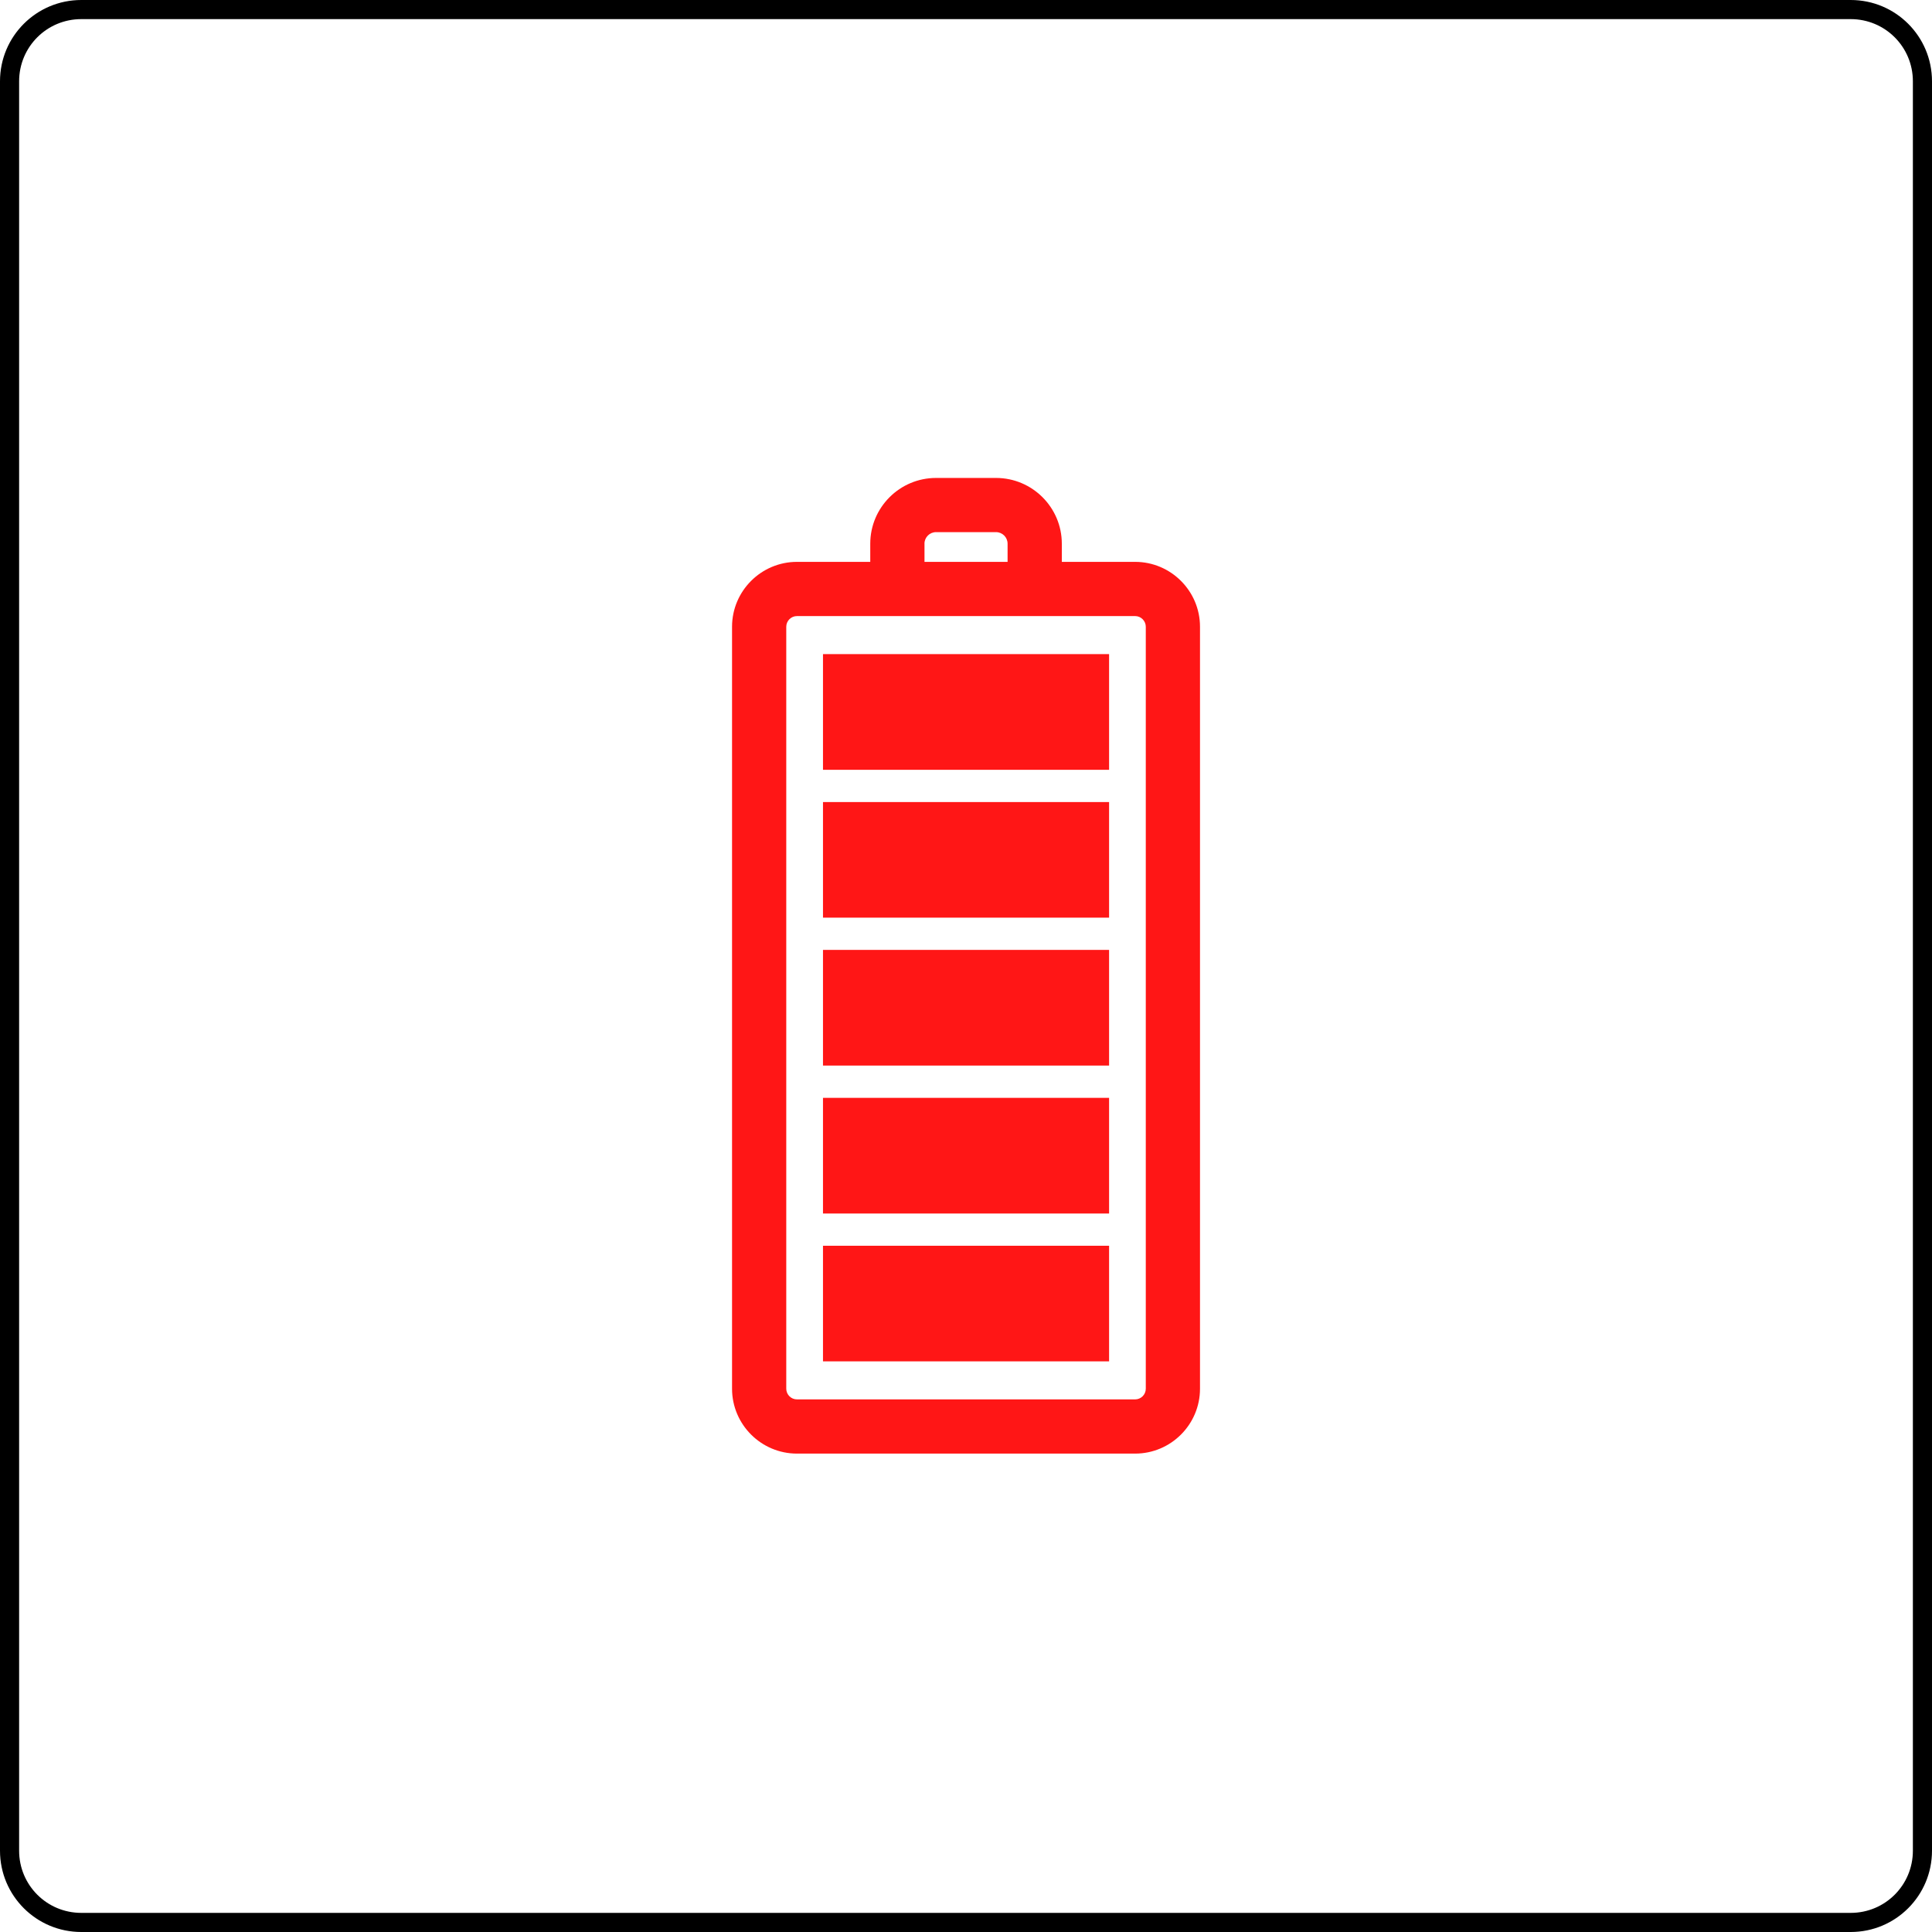 <?xml version="1.0" encoding="UTF-8"?>
<svg xmlns="http://www.w3.org/2000/svg" xmlns:xlink="http://www.w3.org/1999/xlink" width="300pt" height="300pt" viewBox="0 0 300 300" version="1.2">
<defs>
<clipPath id="clip1">
  <path d="M 113.621 74.215 L 186.371 74.215 L 186.371 225.715 L 113.621 225.715 Z M 113.621 74.215 "/>
</clipPath>
</defs>
<g id="surface1">
<rect x="0" y="0" width="300" height="300" style="fill:rgb(100%,100%,100%);fill-opacity:1;stroke:none;"/>
<rect x="0" y="0" width="300" height="300" style="fill:rgb(100%,100%,100%);fill-opacity:1;stroke:none;"/>
<rect x="0" y="0" width="300" height="300" style="fill:rgb(100%,100%,100%);fill-opacity:1;stroke:none;"/>
<g clip-path="url(#clip1)" clip-rule="nonzero">
<path style=" stroke:none;fill-rule:nonzero;fill:rgb(100%,8.629%,8.629%);fill-opacity:1;" d="M 176.258 87.246 L 164.879 87.246 L 164.879 84.426 C 164.879 78.793 160.293 74.215 154.66 74.215 L 145.348 74.215 C 139.715 74.215 135.133 78.793 135.133 84.426 L 135.133 87.246 L 123.754 87.246 C 118.195 87.246 113.672 91.77 113.672 97.324 L 113.672 215.637 C 113.672 221.195 118.195 225.715 123.754 225.715 L 176.258 225.715 C 181.816 225.715 186.336 221.195 186.336 215.637 L 186.336 97.324 C 186.336 91.77 181.816 87.246 176.258 87.246 Z M 143.551 84.426 C 143.551 83.434 144.359 82.629 145.348 82.629 L 154.66 82.629 C 155.652 82.629 156.457 83.434 156.457 84.426 L 156.457 87.246 L 143.555 87.246 L 143.555 84.426 Z M 177.918 215.637 C 177.918 216.551 177.172 217.297 176.258 217.297 L 123.754 217.297 C 122.836 217.297 122.09 216.551 122.09 215.637 L 122.09 97.324 C 122.09 96.41 122.836 95.664 123.754 95.664 L 176.258 95.664 C 177.172 95.664 177.918 96.41 177.918 97.324 Z M 177.918 215.637 "/>
</g>
<path style=" stroke:none;fill-rule:nonzero;fill:rgb(100%,8.629%,8.629%);fill-opacity:1;" d="M 127.793 101.57 L 172.219 101.57 L 172.219 119.535 L 127.793 119.535 Z M 127.793 101.57 "/>
<path style=" stroke:none;fill-rule:nonzero;fill:rgb(100%,8.629%,8.629%);fill-opacity:1;" d="M 127.793 124.543 L 172.219 124.543 L 172.219 142.492 L 127.793 142.492 Z M 127.793 124.543 "/>
<path style=" stroke:none;fill-rule:nonzero;fill:rgb(100%,8.629%,8.629%);fill-opacity:1;" d="M 127.793 147.5 L 172.219 147.5 L 172.219 165.461 L 127.793 165.461 Z M 127.793 147.5 "/>
<path style=" stroke:none;fill-rule:nonzero;fill:rgb(100%,8.629%,8.629%);fill-opacity:1;" d="M 127.793 170.473 L 172.219 170.473 L 172.219 188.434 L 127.793 188.434 Z M 127.793 170.473 "/>
<path style=" stroke:none;fill-rule:nonzero;fill:rgb(100%,8.629%,8.629%);fill-opacity:1;" d="M 127.793 193.441 L 172.219 193.441 L 172.219 211.391 L 127.793 211.391 Z M 127.793 193.441 "/>
<path style=" stroke:none;fill-rule:nonzero;fill:rgb(0%,0%,0%);fill-opacity:1;" d="M 287.375 0 L 12.625 0 C 5.645 0 0 5.645 0 12.625 L 0 287.375 C 0 294.355 5.645 300 12.625 300 L 287.375 300 C 294.355 300 300 294.355 300 287.375 L 300 12.625 C 300 5.645 294.355 0 287.375 0 Z M 297.031 74.258 L 297.031 287.375 C 297.031 292.723 292.723 297.031 287.375 297.031 L 12.625 297.031 C 7.277 297.031 2.969 292.723 2.969 287.375 L 2.969 12.625 C 2.969 7.277 7.277 2.969 12.625 2.969 L 287.375 2.969 C 292.723 2.969 297.031 7.277 297.031 12.625 Z M 297.031 74.258 "/>
</g>
</svg>
